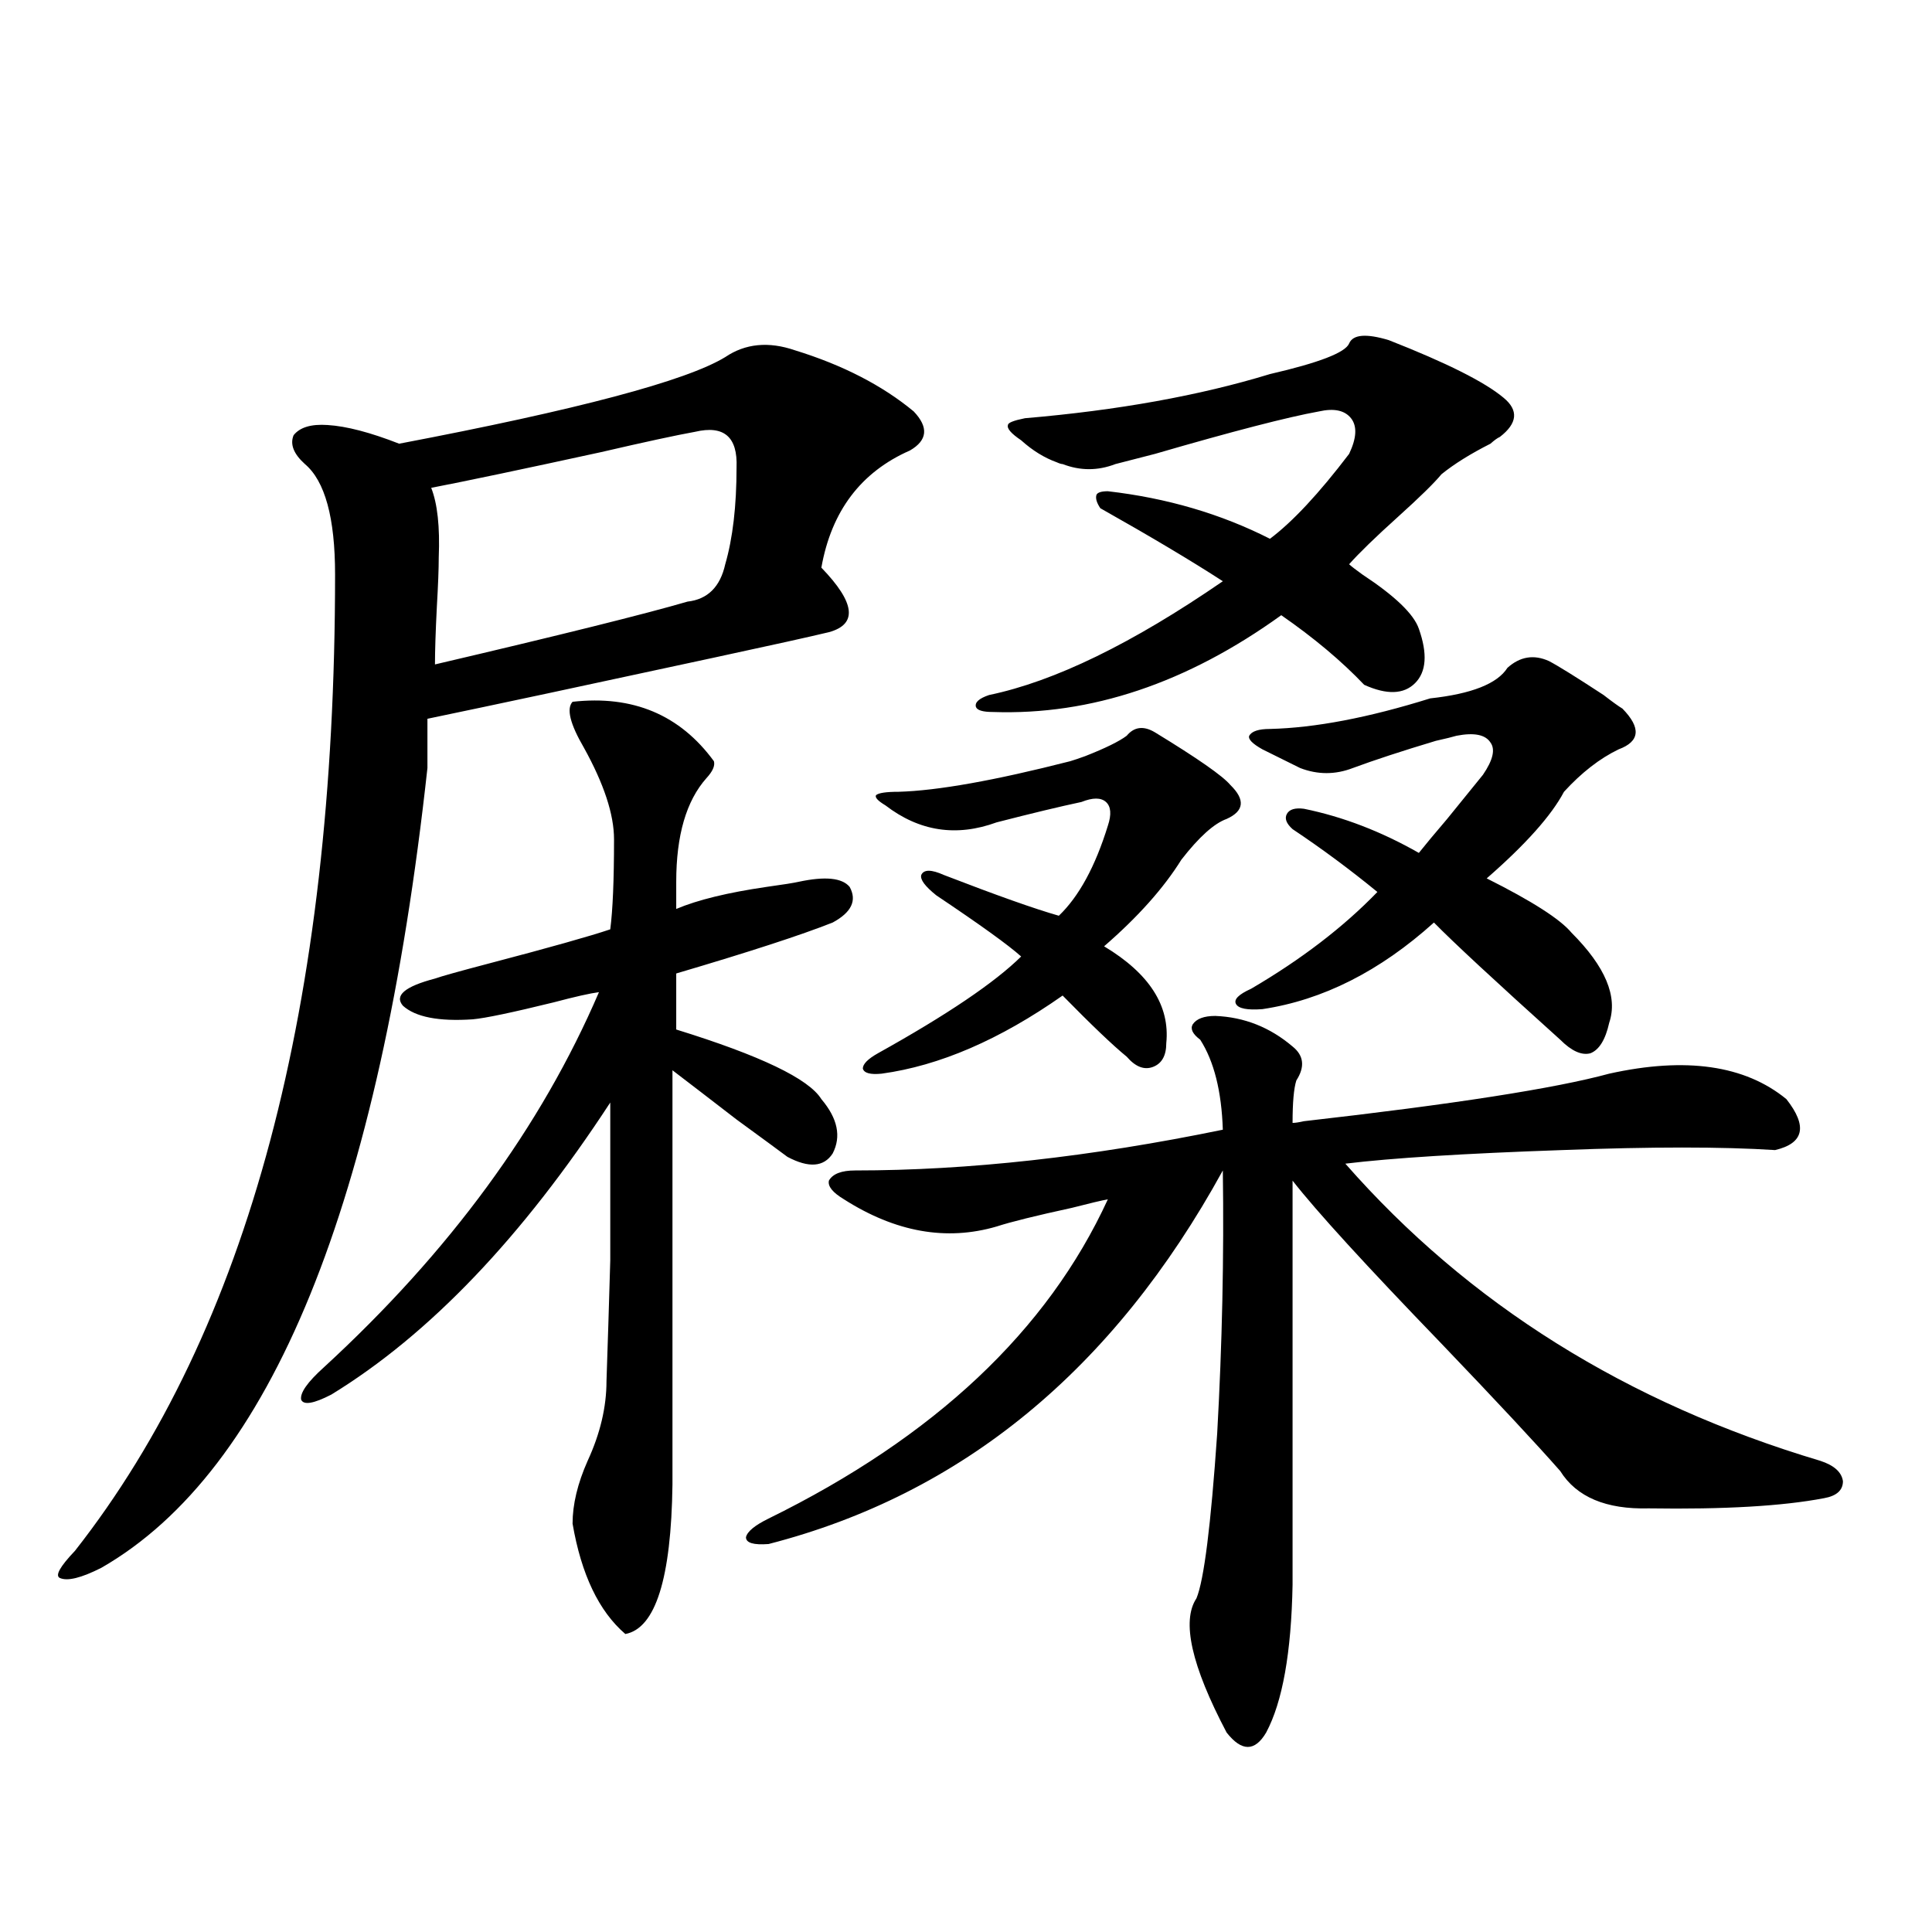 <?xml version="1.0" encoding="utf-8"?>
<!-- Generator: Adobe Illustrator 16.0.0, SVG Export Plug-In . SVG Version: 6.00 Build 0)  -->
<!DOCTYPE svg PUBLIC "-//W3C//DTD SVG 1.1//EN" "http://www.w3.org/Graphics/SVG/1.1/DTD/svg11.dtd">
<svg version="1.1" id="图层_1" xmlns="http://www.w3.org/2000/svg" xmlns:xlink="http://www.w3.org/1999/xlink" x="0px" y="0px"
	 width="1000px" height="1000px" viewBox="0 0 1000 1000" enable-background="new 0 0 1000 1000" xml:space="preserve">
<path d="M411.478,181.313c24.71,7.622,45.197,18.169,61.462,31.641c7.805,8.212,7.149,14.941-1.951,20.215
	c-25.365,11.138-40.654,31.353-45.853,60.645c17.561,18.169,18.856,29.306,3.902,33.398c-9.756,2.349-29.603,6.743-59.511,13.184
	c-65.044,14.063-114.479,24.609-148.289,31.641v25.488c-24.725,225.591-80.974,363.579-168.776,413.965
	c-10.411,5.273-17.561,7.031-21.463,5.273c-2.606-1.181,0-5.851,7.805-14.063c89.754-114.258,134.631-282.706,134.631-505.371
	c0-29.292-5.213-48.34-15.609-57.129c-5.854-5.273-7.805-10.245-5.854-14.941c3.247-4.093,9.101-5.851,17.561-5.273
	c9.756,0.591,22.104,3.817,37.072,9.668c92.346-17.578,148.609-32.52,168.776-44.824
	C385.777,177.797,397.819,176.63,411.478,181.313z M296.358,363.246c31.219-3.516,55.608,6.743,73.169,30.762
	c0.641,2.349-0.655,5.273-3.902,8.789c-10.411,11.728-15.609,29.595-15.609,53.613v14.063c11.052-4.683,26.661-8.487,46.828-11.426
	c8.445-1.167,13.979-2.046,16.585-2.637c13.658-2.925,22.438-2.046,26.341,2.637c3.902,7.031,0.976,13.184-8.78,18.457
	c-16.265,6.454-43.261,15.243-80.974,26.367v29.004c43.566,13.485,68.611,25.488,75.12,36.035
	c8.445,9.97,10.396,19.336,5.854,28.125c-4.558,7.031-12.362,7.622-23.414,1.758c-3.902-2.925-12.683-9.366-26.341-19.336
	c-13.658-10.547-24.725-19.034-33.17-25.488v214.453c-0.655,48.628-8.78,74.405-24.39,77.344
	c-13.658-11.728-22.773-30.762-27.316-57.129c0-9.956,2.592-20.792,7.805-32.52c6.494-14.063,9.756-27.823,9.756-41.309
	c0.641-18.745,1.296-39.551,1.951-62.402c0-10.547,0-22.261,0-35.156c0-11.124,0-26.655,0-46.582
	c-45.532,69.735-93.656,120.122-144.387,151.172c-9.115,4.696-14.313,5.575-15.609,2.637c-0.655-3.516,3.247-9.077,11.707-16.699
	c65.029-59.766,112.513-124.503,142.436-194.238c-4.558,0.591-12.362,2.349-23.414,5.273c-21.463,5.273-35.456,8.212-41.95,8.789
	c-17.561,1.181-29.603-1.167-36.097-7.031c-4.558-5.273,0.976-9.956,16.585-14.063c3.247-1.167,12.683-3.804,28.292-7.91
	c31.219-8.198,52.026-14.063,62.438-17.578c1.296-9.956,1.951-25.488,1.951-46.582c0-12.882-5.213-28.702-15.609-47.461
	C295.048,374.672,293.097,366.762,296.358,363.246z M227.092,288.539c0,5.864-0.335,14.364-0.976,25.488
	c-0.655,12.896-0.976,22.852-0.976,29.883c65.029-15.229,108.61-26.065,130.729-32.52c10.396-1.167,16.905-7.608,19.512-19.336
	c3.902-13.472,5.854-30.171,5.854-50.098c0.641-15.82-6.509-21.973-21.463-18.457c-9.756,1.758-26.021,5.273-48.779,10.547
	c-40.334,8.789-69.602,14.941-87.803,18.457C226.437,260.716,227.732,272.719,227.092,288.539z M629.033,525.844
	c14.954,0.591,28.292,5.864,39.999,15.82c5.854,4.696,6.494,10.547,1.951,17.578c-1.311,4.106-1.951,11.426-1.951,21.973
	c1.296,0,3.247-0.288,5.854-0.879c77.392-8.789,130.073-16.987,158.045-24.609c39.664-8.789,70.242-4.395,91.705,13.184
	c11.052,14.063,9.101,22.852-5.854,26.367c-27.316-1.758-64.068-1.758-110.241,0c-50.73,1.758-88.138,4.106-112.192,7.031
	c63.733,72.661,145.683,123.926,245.848,153.809c7.149,2.349,11.052,5.864,11.707,10.547c0,4.696-3.262,7.622-9.756,8.789
	c-21.463,4.106-51.706,5.864-90.729,5.273c-22.118,0.591-37.407-5.851-45.853-19.336c-12.362-14.063-32.85-36.035-61.462-65.918
	c-39.023-40.43-64.724-68.555-77.071-84.375v209.18c-0.655,35.156-5.213,60.645-13.658,76.465c-5.854,9.956-12.683,9.956-20.487,0
	c-18.216-34.579-23.414-57.72-15.609-69.434c3.902-9.38,7.47-37.793,10.731-85.254c2.592-46.28,3.567-91.694,2.927-136.23
	C576.352,708.958,497.97,773.407,397.819,799.184c-7.805,0.591-11.707-0.577-11.707-3.516c0.641-2.925,4.543-6.152,11.707-9.668
	c85.852-42.188,144.387-97.257,175.605-165.234c-3.262,0.591-9.436,2.06-18.536,4.395c-18.871,4.106-31.874,7.333-39.023,9.668
	c-26.021,7.622-52.361,2.938-79.022-14.063c-5.854-3.516-8.46-6.729-7.805-9.668c1.951-3.516,6.494-5.273,13.658-5.273
	c58.535,0,121.948-7.031,190.239-21.094c-0.655-19.913-4.558-35.444-11.707-46.582c-3.902-2.925-5.213-5.562-3.902-7.91
	C619.277,527.313,623.18,525.844,629.033,525.844z M597.814,379.066c22.104,13.485,35.121,22.563,39.023,27.246
	c7.805,7.622,7.149,13.485-1.951,17.578c-6.509,2.349-14.313,9.38-23.414,21.094c-9.115,14.653-22.438,29.595-39.999,44.824
	c23.414,14.063,34.146,30.762,32.194,50.098c0,6.454-2.286,10.547-6.829,12.305c-4.558,1.758-9.115,0-13.658-5.273
	c-7.164-5.851-18.216-16.397-33.17-31.641c-32.529,22.852-63.748,36.337-93.656,40.43c-5.854,0.591-9.115-0.288-9.756-2.637
	c0-2.335,2.592-4.972,7.805-7.91c35.762-19.913,60.486-36.612,74.145-50.098c-6.509-5.851-21.143-16.397-43.901-31.641
	c-5.854-4.683-8.46-8.198-7.805-10.547c1.296-2.925,5.198-2.925,11.707,0c27.316,10.547,47.148,17.578,59.511,21.094
	c10.396-9.956,18.856-25.488,25.365-46.582c1.951-5.851,1.616-9.956-0.976-12.305c-2.606-2.335-6.829-2.335-12.683,0
	c-11.066,2.349-25.7,5.864-43.901,10.547c-20.822,7.622-39.999,4.696-57.56-8.789c-3.902-2.335-5.533-4.093-4.878-5.273
	c1.296-1.167,5.198-1.758,11.707-1.758c20.152-0.577,49.755-5.851,88.778-15.82c1.951-0.577,4.543-1.456,7.805-2.637
	c10.396-4.093,17.561-7.608,21.463-10.547C587.083,376.142,591.961,375.551,597.814,379.066z M698.3,177.797
	c1.951-4.683,8.78-5.273,20.487-1.758c29.908,11.728,49.755,21.685,59.511,29.883c7.805,6.454,7.149,13.184-1.951,20.215
	c-1.311,0.591-2.927,1.758-4.878,3.516c-10.411,5.273-18.871,10.547-25.365,15.82c-3.902,4.696-11.387,12.017-22.438,21.973
	c-11.707,10.547-20.167,18.759-25.365,24.609c1.296,1.181,3.567,2.938,6.829,5.273c16.905,11.138,26.661,20.517,29.268,28.125
	c4.543,12.896,3.902,22.274-1.951,28.125c-5.854,5.864-14.634,6.152-26.341,0.879c-11.707-12.305-26.021-24.308-42.926-36.035
	c-48.779,35.156-98.534,51.855-149.265,50.098c-5.213,0-8.14-0.879-8.78-2.637c-0.655-2.335,1.616-4.395,6.829-6.152
	c33.811-7.031,74.145-26.655,120.973-58.887c-16.265-10.547-37.407-23.14-63.413-37.793c-1.951-2.925-2.606-5.273-1.951-7.031
	c0.641-1.167,2.592-1.758,5.854-1.758c30.563,3.516,58.535,11.728,83.9,24.609c11.707-8.789,25.365-23.429,40.975-43.945
	c3.902-8.198,4.223-14.351,0.976-18.457c-3.262-4.093-8.78-5.273-16.585-3.516c-16.265,2.938-44.557,10.259-84.876,21.973
	c-9.115,2.349-15.944,4.106-20.487,5.273c-9.115,3.516-18.216,3.516-27.316,0c-0.655,0-1.631-0.288-2.927-0.879
	c-6.509-2.335-12.683-6.152-18.536-11.426c-5.213-3.516-7.484-6.152-6.829-7.91c0-1.167,2.927-2.335,8.78-3.516
	c48.124-4.093,90.395-11.714,126.826-22.852C682.69,187.767,696.349,182.493,698.3,177.797z M780.249,345.668
	c6.494-5.851,13.658-7.031,21.463-3.516c4.543,2.349,13.979,8.212,28.292,17.578c4.543,3.516,7.805,5.864,9.756,7.031
	c9.756,9.97,9.101,17.001-1.951,21.094c-9.756,4.696-19.191,12.017-28.292,21.973c-6.509,12.305-19.847,27.246-39.999,44.824
	c23.414,11.728,38.048,21.094,43.901,28.125c17.561,17.578,24.055,33.11,19.512,46.582c-1.951,8.789-5.213,14.063-9.756,15.82
	c-4.558,1.181-9.756-1.167-15.609-7.031c-33.825-30.46-55.608-50.675-65.364-60.645c-27.972,25.2-57.56,40.142-88.778,44.824
	c-7.805,0.591-12.362-0.288-13.658-2.637c-1.311-2.335,1.296-4.972,7.805-7.91c26.006-15.229,47.804-31.929,65.364-50.098
	c-14.313-11.714-28.947-22.55-43.901-32.52c-3.262-2.925-4.237-5.562-2.927-7.91c1.296-2.335,4.223-3.214,8.78-2.637
	c20.152,4.106,39.999,11.728,59.511,22.852c3.247-4.093,8.125-9.956,14.634-17.578c7.149-8.789,13.323-16.397,18.536-22.852
	c5.198-7.608,6.494-13.184,3.902-16.699c-2.606-4.093-8.46-5.273-17.561-3.516c-1.951,0.591-5.533,1.47-10.731,2.637
	c-17.561,5.273-31.874,9.97-42.926,14.063c-9.115,3.516-18.216,3.516-27.316,0l-19.512-9.668c-5.213-2.925-7.484-5.273-6.829-7.031
	c1.296-2.335,4.878-3.516,10.731-3.516c23.414-0.577,51.051-5.851,82.925-15.82C761.713,359.153,775.036,353.88,780.249,345.668z"/>
</svg>
